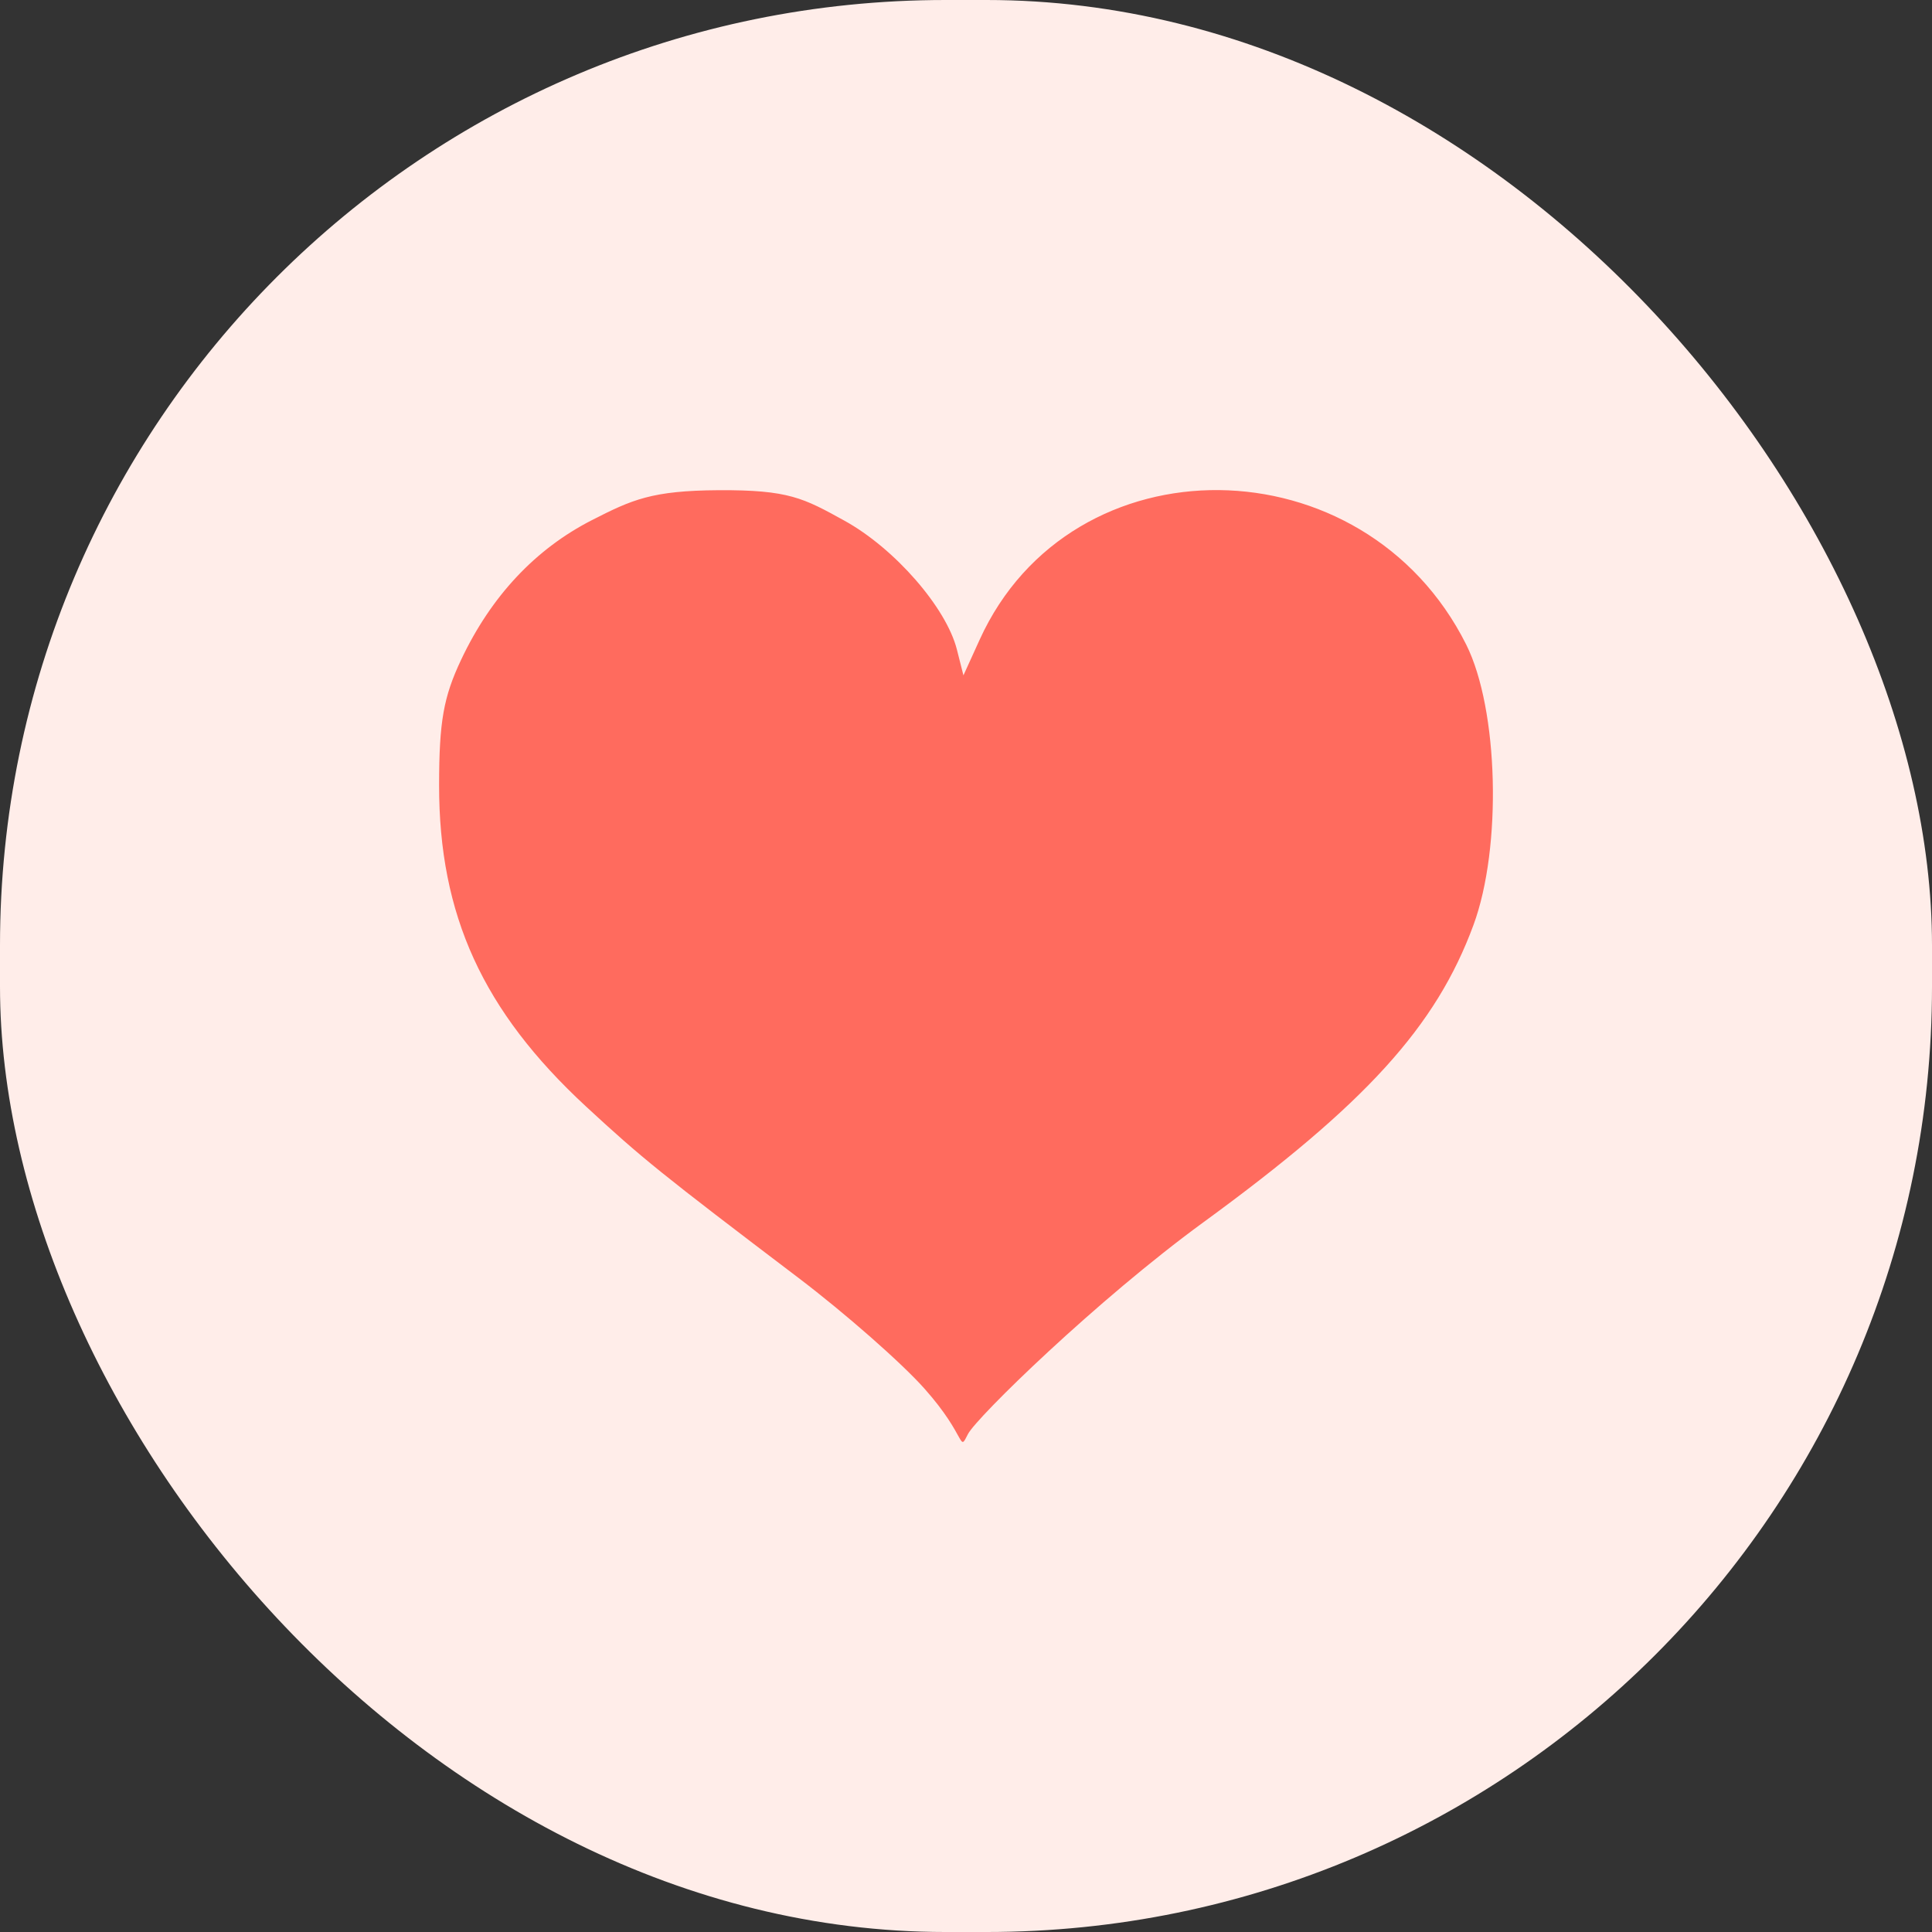 <svg width="55" height="55" viewBox="0 0 55 55" fill="none" xmlns="http://www.w3.org/2000/svg">
<rect x="0" y="0" width="55" height="55" fill="#333333" stroke="none"/>
<rect width="55" height="55" rx="26.915" fill="#FFEDE9"/>
<path d="M26.318 39.532C25.673 38.805 24.06 37.388 22.735 36.382C18.81 33.404 18.276 32.973 16.682 31.499C13.744 28.781 12.496 26.05 12.5 22.348C12.502 20.54 12.625 19.844 13.129 18.778C13.983 16.971 15.243 15.628 16.853 14.806C17.993 14.224 18.555 13.966 20.459 13.955C22.451 13.944 22.871 14.177 24.042 14.824C25.468 15.611 26.936 17.293 27.24 18.488L27.427 19.226L27.889 18.21C30.501 12.466 38.839 12.552 41.741 18.352C42.661 20.193 42.763 24.122 41.946 26.335C40.882 29.222 38.882 31.423 34.258 34.796C31.227 37.008 27.795 40.355 27.556 40.825C27.279 41.37 27.543 40.91 26.318 39.532Z" fill="#FF6B5E"/>
</svg>
